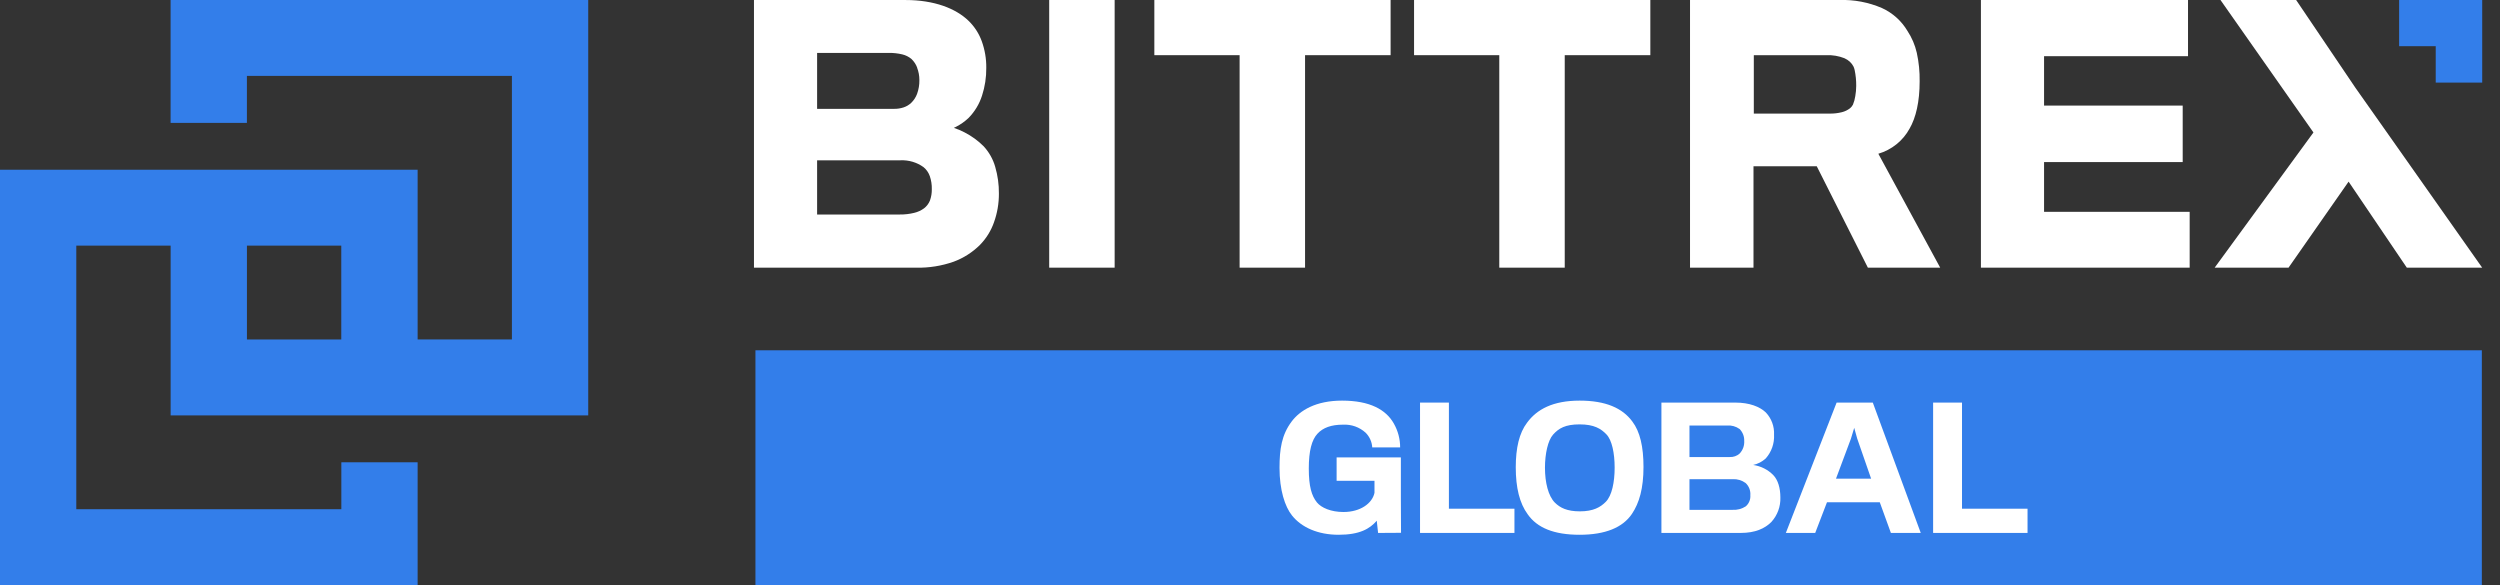 <svg width="141" height="33" viewBox="0 0 141 33" fill="none" xmlns="http://www.w3.org/2000/svg">
<rect x="0" y="0" width="141" height="33" fill="#333333" stroke="none"/>
<g clip-path="url(#clip0)">
<path d="M55.477 8.249C55.163 7.935 54.801 7.672 54.406 7.469C54.21 7.366 54.007 7.28 53.797 7.211L53.931 7.146C54.187 7.014 54.423 6.847 54.632 6.648C54.978 6.293 55.237 5.863 55.387 5.392C55.551 4.887 55.631 4.358 55.626 3.827C55.632 3.314 55.545 2.803 55.37 2.32C55.212 1.888 54.959 1.496 54.628 1.175C53.908 0.477 52.697 0.001 51.069 0.001H42.524V15.097H51.685C52.4 15.112 53.112 14.997 53.786 14.76C54.343 14.554 54.85 14.23 55.27 13.812C55.622 13.452 55.891 13.02 56.058 12.546C56.246 12.024 56.341 11.473 56.338 10.919C56.343 10.409 56.273 9.9 56.13 9.41C56.007 8.977 55.783 8.58 55.477 8.249ZM52.117 11.749C51.95 11.871 51.761 11.958 51.56 12.005C51.295 12.07 51.023 12.101 50.75 12.098H46.085V9.041H50.787C51.251 9.02 51.708 9.155 52.085 9.425C52.25 9.56 52.374 9.738 52.443 9.939C52.522 10.173 52.56 10.419 52.554 10.666C52.559 10.885 52.523 11.103 52.449 11.31C52.38 11.483 52.265 11.635 52.117 11.749ZM51.724 3.816C51.81 4.038 51.854 4.274 51.853 4.512C51.858 4.778 51.814 5.042 51.724 5.292C51.653 5.485 51.54 5.659 51.392 5.801C51.269 5.917 51.122 6.005 50.961 6.058C50.789 6.114 50.607 6.142 50.425 6.139H46.085V2.984H50.114C50.374 2.979 50.634 3.007 50.887 3.067C51.078 3.112 51.255 3.2 51.405 3.326C51.55 3.463 51.662 3.632 51.731 3.82L51.724 3.816Z" fill="white"/>
<path d="M59.175 15.096H59.373H62.866V-0H59.175V15.096Z" fill="white"/>
<path d="M65.105 3.112H69.914V15.096H73.605V3.112H78.43V-0H65.105V3.112Z" fill="white"/>
<path d="M79.753 3.112H84.56V15.096H88.251V3.112H93.079V-0H79.753V3.112Z" fill="white"/>
<path d="M107.699 7.256C108.061 6.634 108.268 5.73 108.268 4.59C108.277 4.047 108.223 3.504 108.106 2.974C108.006 2.536 107.828 2.12 107.581 1.745C107.245 1.179 106.743 0.728 106.143 0.454C105.388 0.129 104.57 -0.026 103.749 -8.70642e-05H95.317V15.096H98.897V9.377H102.465L105.348 15.096H109.427L105.938 8.671C106.31 8.562 106.658 8.381 106.96 8.138C107.263 7.895 107.514 7.595 107.699 7.256ZM104.506 5.903C104.464 5.982 104.407 6.052 104.339 6.108C104.203 6.212 104.047 6.287 103.881 6.328C103.66 6.383 103.433 6.41 103.205 6.407H98.915V3.112H103.018C103.361 3.099 103.702 3.157 104.022 3.282C104.136 3.332 104.241 3.399 104.333 3.483C104.419 3.563 104.49 3.658 104.542 3.763C104.567 3.823 104.588 3.885 104.602 3.948C104.664 4.245 104.694 4.547 104.69 4.85C104.689 5.04 104.672 5.23 104.639 5.418C104.615 5.585 104.57 5.748 104.506 5.903Z" fill="white"/>
<path d="M107.7 7.255H107.699V7.257L107.7 7.255Z" fill="#020003"/>
<path d="M115.285 9.141H123.104V5.955H115.285V3.169H123.404V-0H111.724V15.096H111.924H123.497V11.947H115.285V9.141Z" fill="white"/>
<path d="M139.975 19.756H42.607V33H139.975V19.756Z" fill="#337EEA"/>
<path d="M77.724 30.058L77.649 29.369C77.256 29.825 76.685 30.161 75.496 30.161C74.337 30.161 73.409 29.751 72.868 29.072C72.466 28.569 72.165 27.63 72.165 26.392C72.165 25.322 72.287 24.53 72.84 23.785C73.317 23.143 74.214 22.595 75.693 22.595C77.265 22.595 78.172 23.106 78.612 23.887C78.846 24.298 78.969 24.763 78.968 25.235H77.395C77.376 24.924 77.245 24.629 77.024 24.407C76.852 24.25 76.65 24.129 76.43 24.05C76.21 23.972 75.976 23.939 75.743 23.951C75.086 23.951 74.619 24.119 74.302 24.464C73.984 24.809 73.816 25.423 73.816 26.429C73.816 27.434 73.975 27.964 74.274 28.336C74.519 28.635 75.06 28.877 75.772 28.877C76.716 28.877 77.39 28.401 77.521 27.798V27.119H75.385V25.798H79.009V28.069C79.009 28.971 79.018 30.023 79.018 30.05L77.724 30.058Z" fill="white"/>
<path d="M80.09 30.057V22.706H81.718V28.691H85.415V30.057H80.09Z" fill="white"/>
<path d="M92.066 23.776C92.496 24.344 92.693 25.191 92.693 26.337C92.693 27.536 92.459 28.366 92.038 28.988C91.524 29.751 90.541 30.161 89.091 30.161C87.641 30.161 86.697 29.77 86.162 29.006C85.704 28.382 85.489 27.508 85.489 26.355C85.489 25.265 85.686 24.418 86.125 23.842C86.682 23.079 87.594 22.595 89.093 22.595C90.56 22.595 91.506 23.014 92.066 23.776ZM90.56 28.309C90.916 27.954 91.066 27.183 91.066 26.373C91.066 25.564 90.916 24.828 90.606 24.503C90.297 24.178 89.905 23.935 89.091 23.935C88.277 23.935 87.911 24.158 87.594 24.512C87.303 24.837 87.136 25.591 87.136 26.383C87.136 27.211 87.322 27.973 87.693 28.346C87.993 28.644 88.386 28.84 89.106 28.84C89.868 28.84 90.261 28.606 90.56 28.309Z" fill="white"/>
<path d="M98.185 30.057H93.704V22.706H97.877C98.673 22.706 99.251 22.938 99.589 23.259C99.748 23.426 99.872 23.624 99.952 23.84C100.033 24.056 100.068 24.286 100.056 24.516C100.083 25.006 99.915 25.486 99.589 25.855C99.389 26.038 99.144 26.166 98.879 26.224C99.308 26.285 99.706 26.484 100.01 26.792C100.281 27.071 100.413 27.53 100.413 28.058C100.43 28.565 100.25 29.059 99.908 29.436C99.533 29.816 98.981 30.057 98.185 30.057ZM98.111 24.195C97.905 24.047 97.653 23.978 97.4 23.999H95.286V25.777H97.556C97.76 25.788 97.961 25.718 98.113 25.582C98.204 25.487 98.274 25.374 98.319 25.25C98.364 25.127 98.382 24.995 98.374 24.864C98.378 24.741 98.357 24.618 98.312 24.503C98.267 24.388 98.199 24.283 98.113 24.195H98.111ZM98.719 27.936C98.73 27.807 98.711 27.677 98.665 27.556C98.618 27.435 98.544 27.327 98.448 27.239C98.242 27.089 97.991 27.014 97.736 27.025H95.286V28.755H97.718C97.98 28.77 98.24 28.702 98.459 28.559C98.549 28.483 98.618 28.387 98.663 28.278C98.709 28.17 98.728 28.053 98.719 27.936Z" fill="white"/>
<path d="M102.378 30.057H100.722L103.585 22.706H105.626L108.33 30.057H106.646L106.019 28.327H103.042L102.378 30.057ZM104.746 24.735L104.578 24.13L104.392 24.744L103.55 26.997H105.531L104.746 24.735Z" fill="white"/>
<path d="M109.028 30.057V22.706H110.657V28.691H114.353V30.057H109.028Z" fill="white"/>
<path d="M33.176 23.429V0H9.622V6.931H13.925V4.28H28.872V19.145H23.554V9.573H0V33.002H23.554V26.073H19.252V28.72H4.303V13.853H9.624V23.429H33.176ZM19.248 19.147H13.927V13.853H19.248V19.147Z" fill="#337EEA"/>
<path d="M134.449 7.224L132.841 4.944L129.502 0H125.235L130.478 7.471L124.907 15.096H129.074L129.156 14.978L132.461 10.244L135.744 15.096H139.994L134.449 7.224Z" fill="white"/>
<path d="M135.26 2.605H137.375V4.658H139.996V0H135.311V2.605H135.26Z" fill="#337EEA"/>
</g>
<defs>
<clipPath id="clip0">
<rect width="141" height="33" fill="white"/>
</clipPath>
</defs>
</svg>